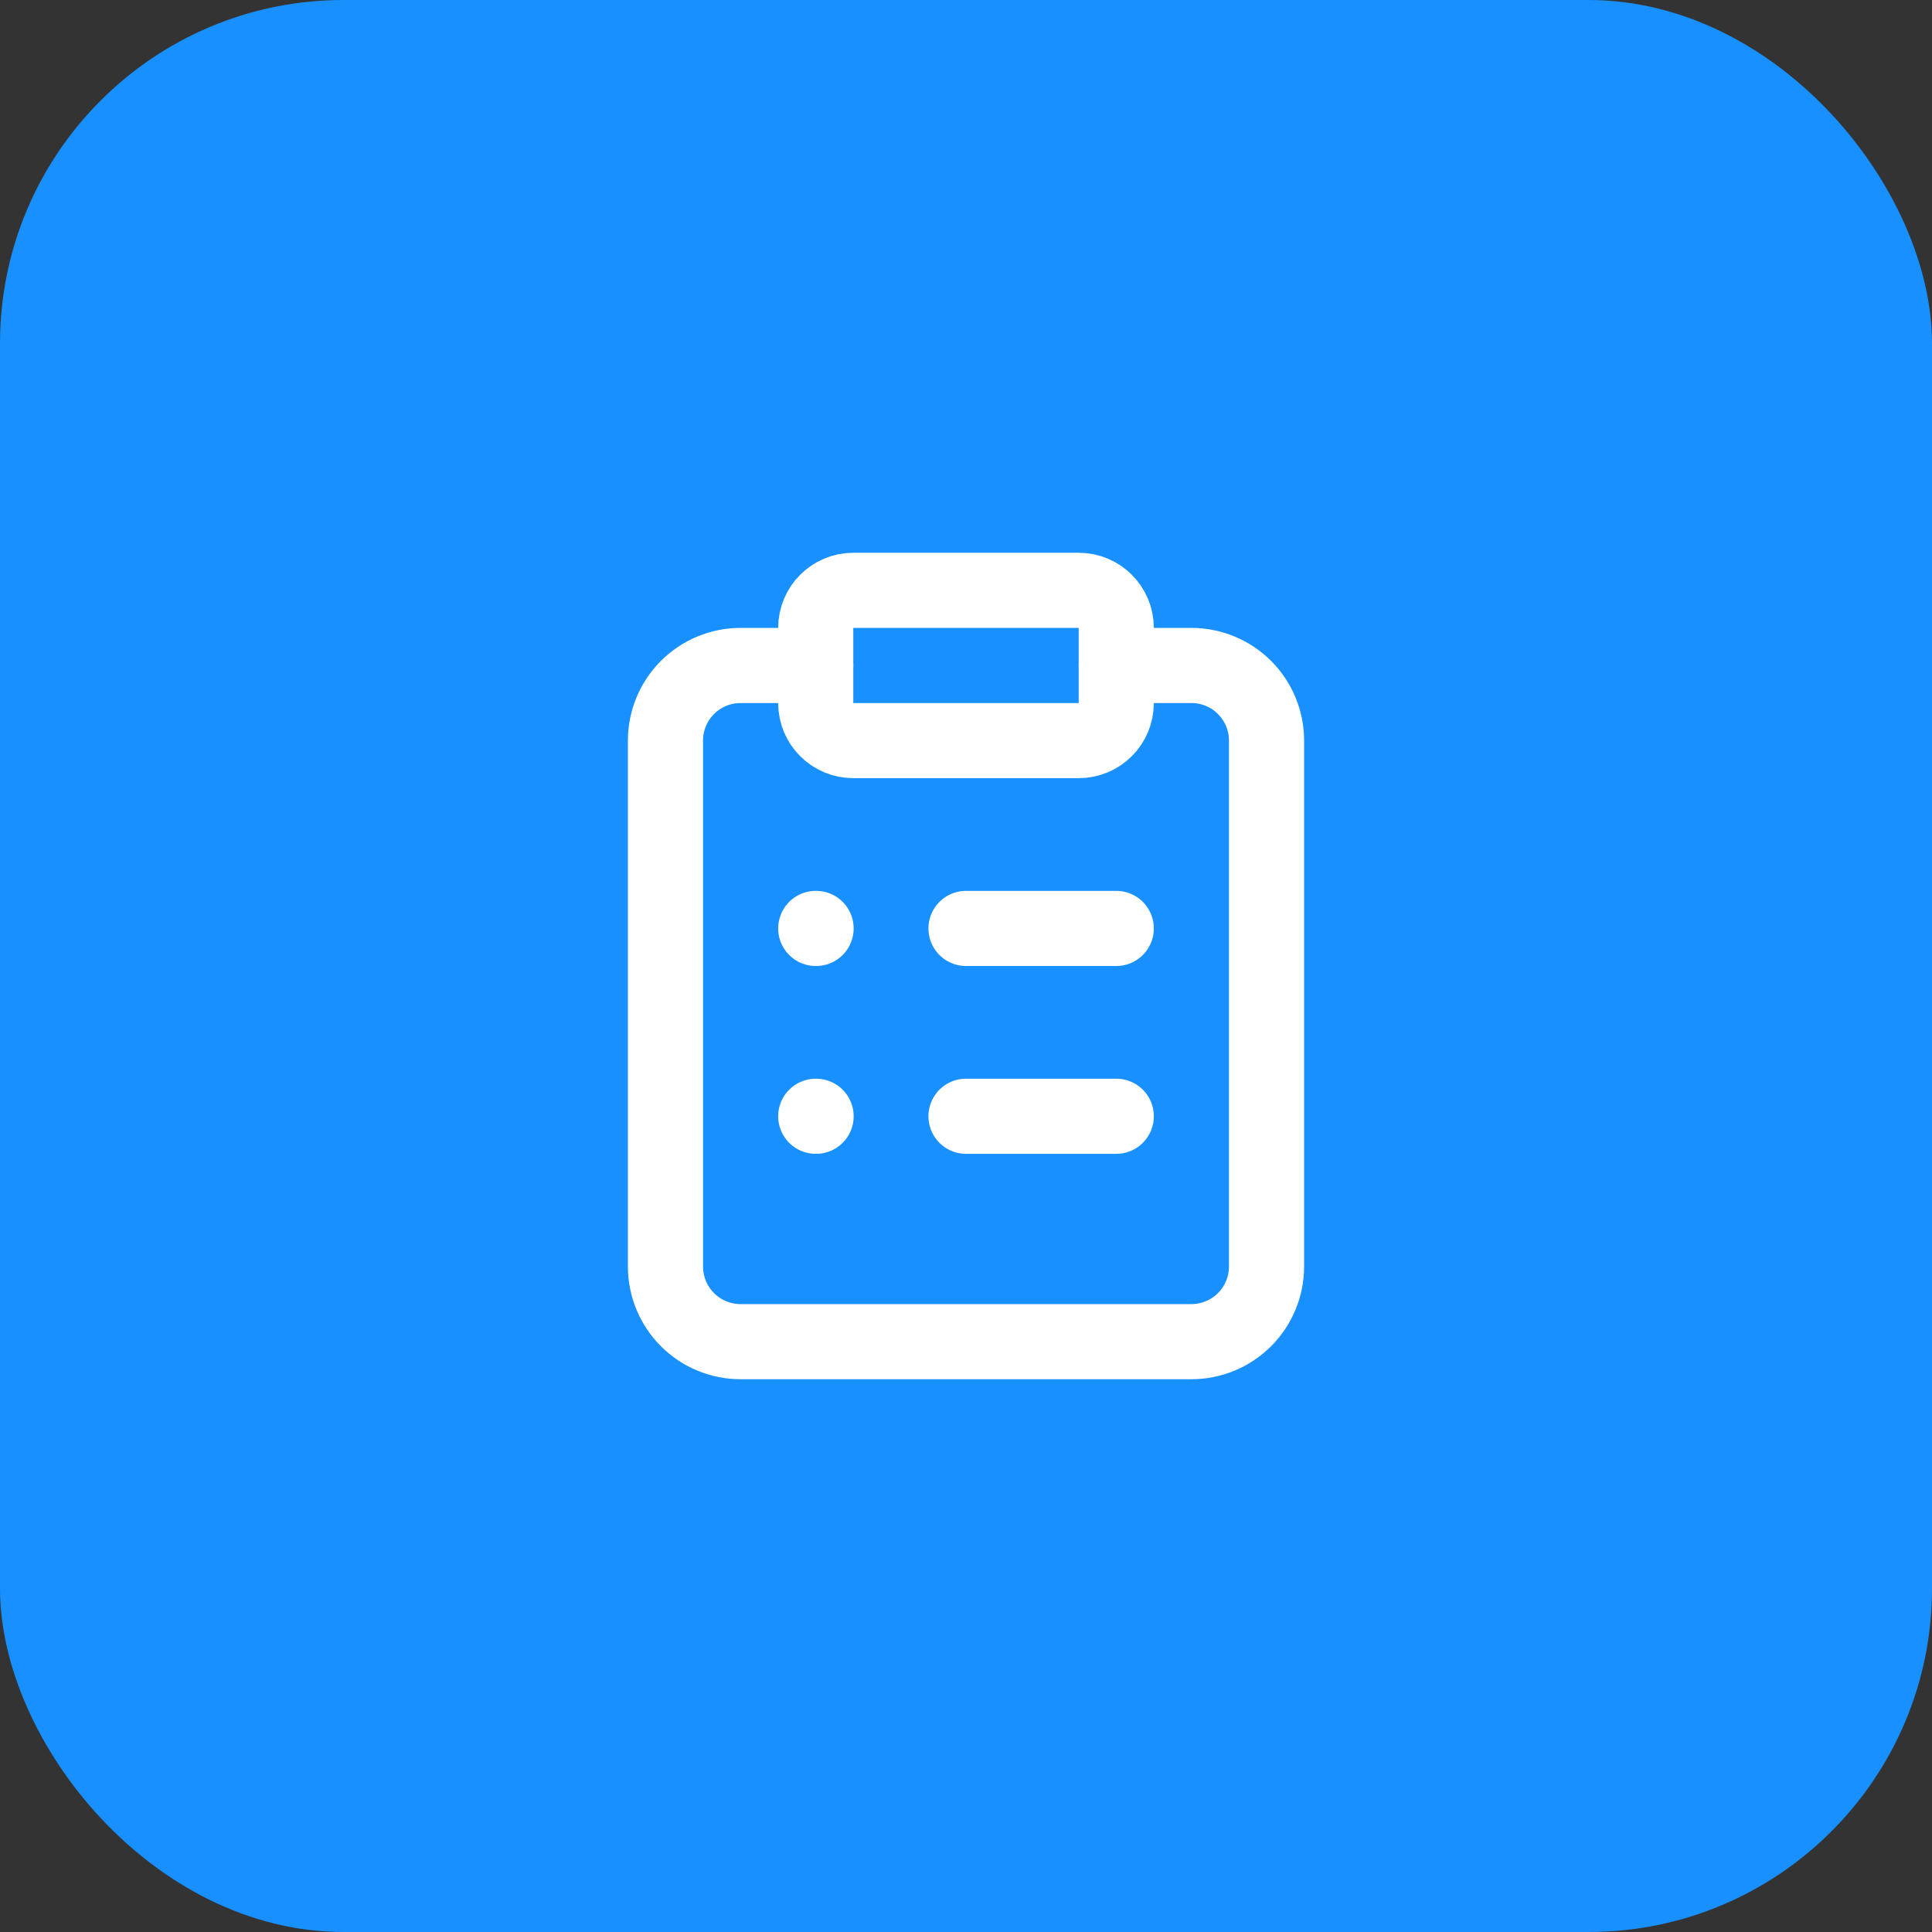 <svg xmlns="http://www.w3.org/2000/svg" width="90" height="90" viewBox="0 0 90 90" fill="none"><rect x="0" y="0" width="90" height="90" fill="#333333" stroke="none"/><g clip-path="url(#clip0_20294_25668)"><rect width="90" height="90" rx="16" fill="#1890FF"></rect><path d="M50.25 27.5H39.75C38.783 27.5 38 28.284 38 29.25V32.75C38 33.717 38.783 34.5 39.75 34.5H50.25C51.217 34.5 52 33.717 52 32.75V29.25C52 28.284 51.217 27.5 50.25 27.5Z" stroke="white" stroke-width="3.5" stroke-linecap="round" stroke-linejoin="round"></path><path d="M52 31H55.5C56.428 31 57.319 31.369 57.975 32.025C58.631 32.681 59 33.572 59 34.5V59C59 59.928 58.631 60.819 57.975 61.475C57.319 62.131 56.428 62.5 55.5 62.5H34.5C33.572 62.5 32.681 62.131 32.025 61.475C31.369 60.819 31 59.928 31 59V34.5C31 33.572 31.369 32.681 32.025 32.025C32.681 31.369 33.572 31 34.5 31H38" stroke="white" stroke-width="3.5" stroke-linecap="round" stroke-linejoin="round"></path><path d="M45 43.25H52" stroke="white" stroke-width="3.5" stroke-linecap="round" stroke-linejoin="round"></path><path d="M45 52H52" stroke="white" stroke-width="3.5" stroke-linecap="round" stroke-linejoin="round"></path><path d="M38 43.25H38.017" stroke="white" stroke-width="3.5" stroke-linecap="round" stroke-linejoin="round"></path><path d="M38 52H38.017" stroke="white" stroke-width="3.5" stroke-linecap="round" stroke-linejoin="round"></path></g><defs><clipPath id="clip0_20294_25668"><rect width="90" height="90" fill="white"></rect></clipPath></defs></svg>